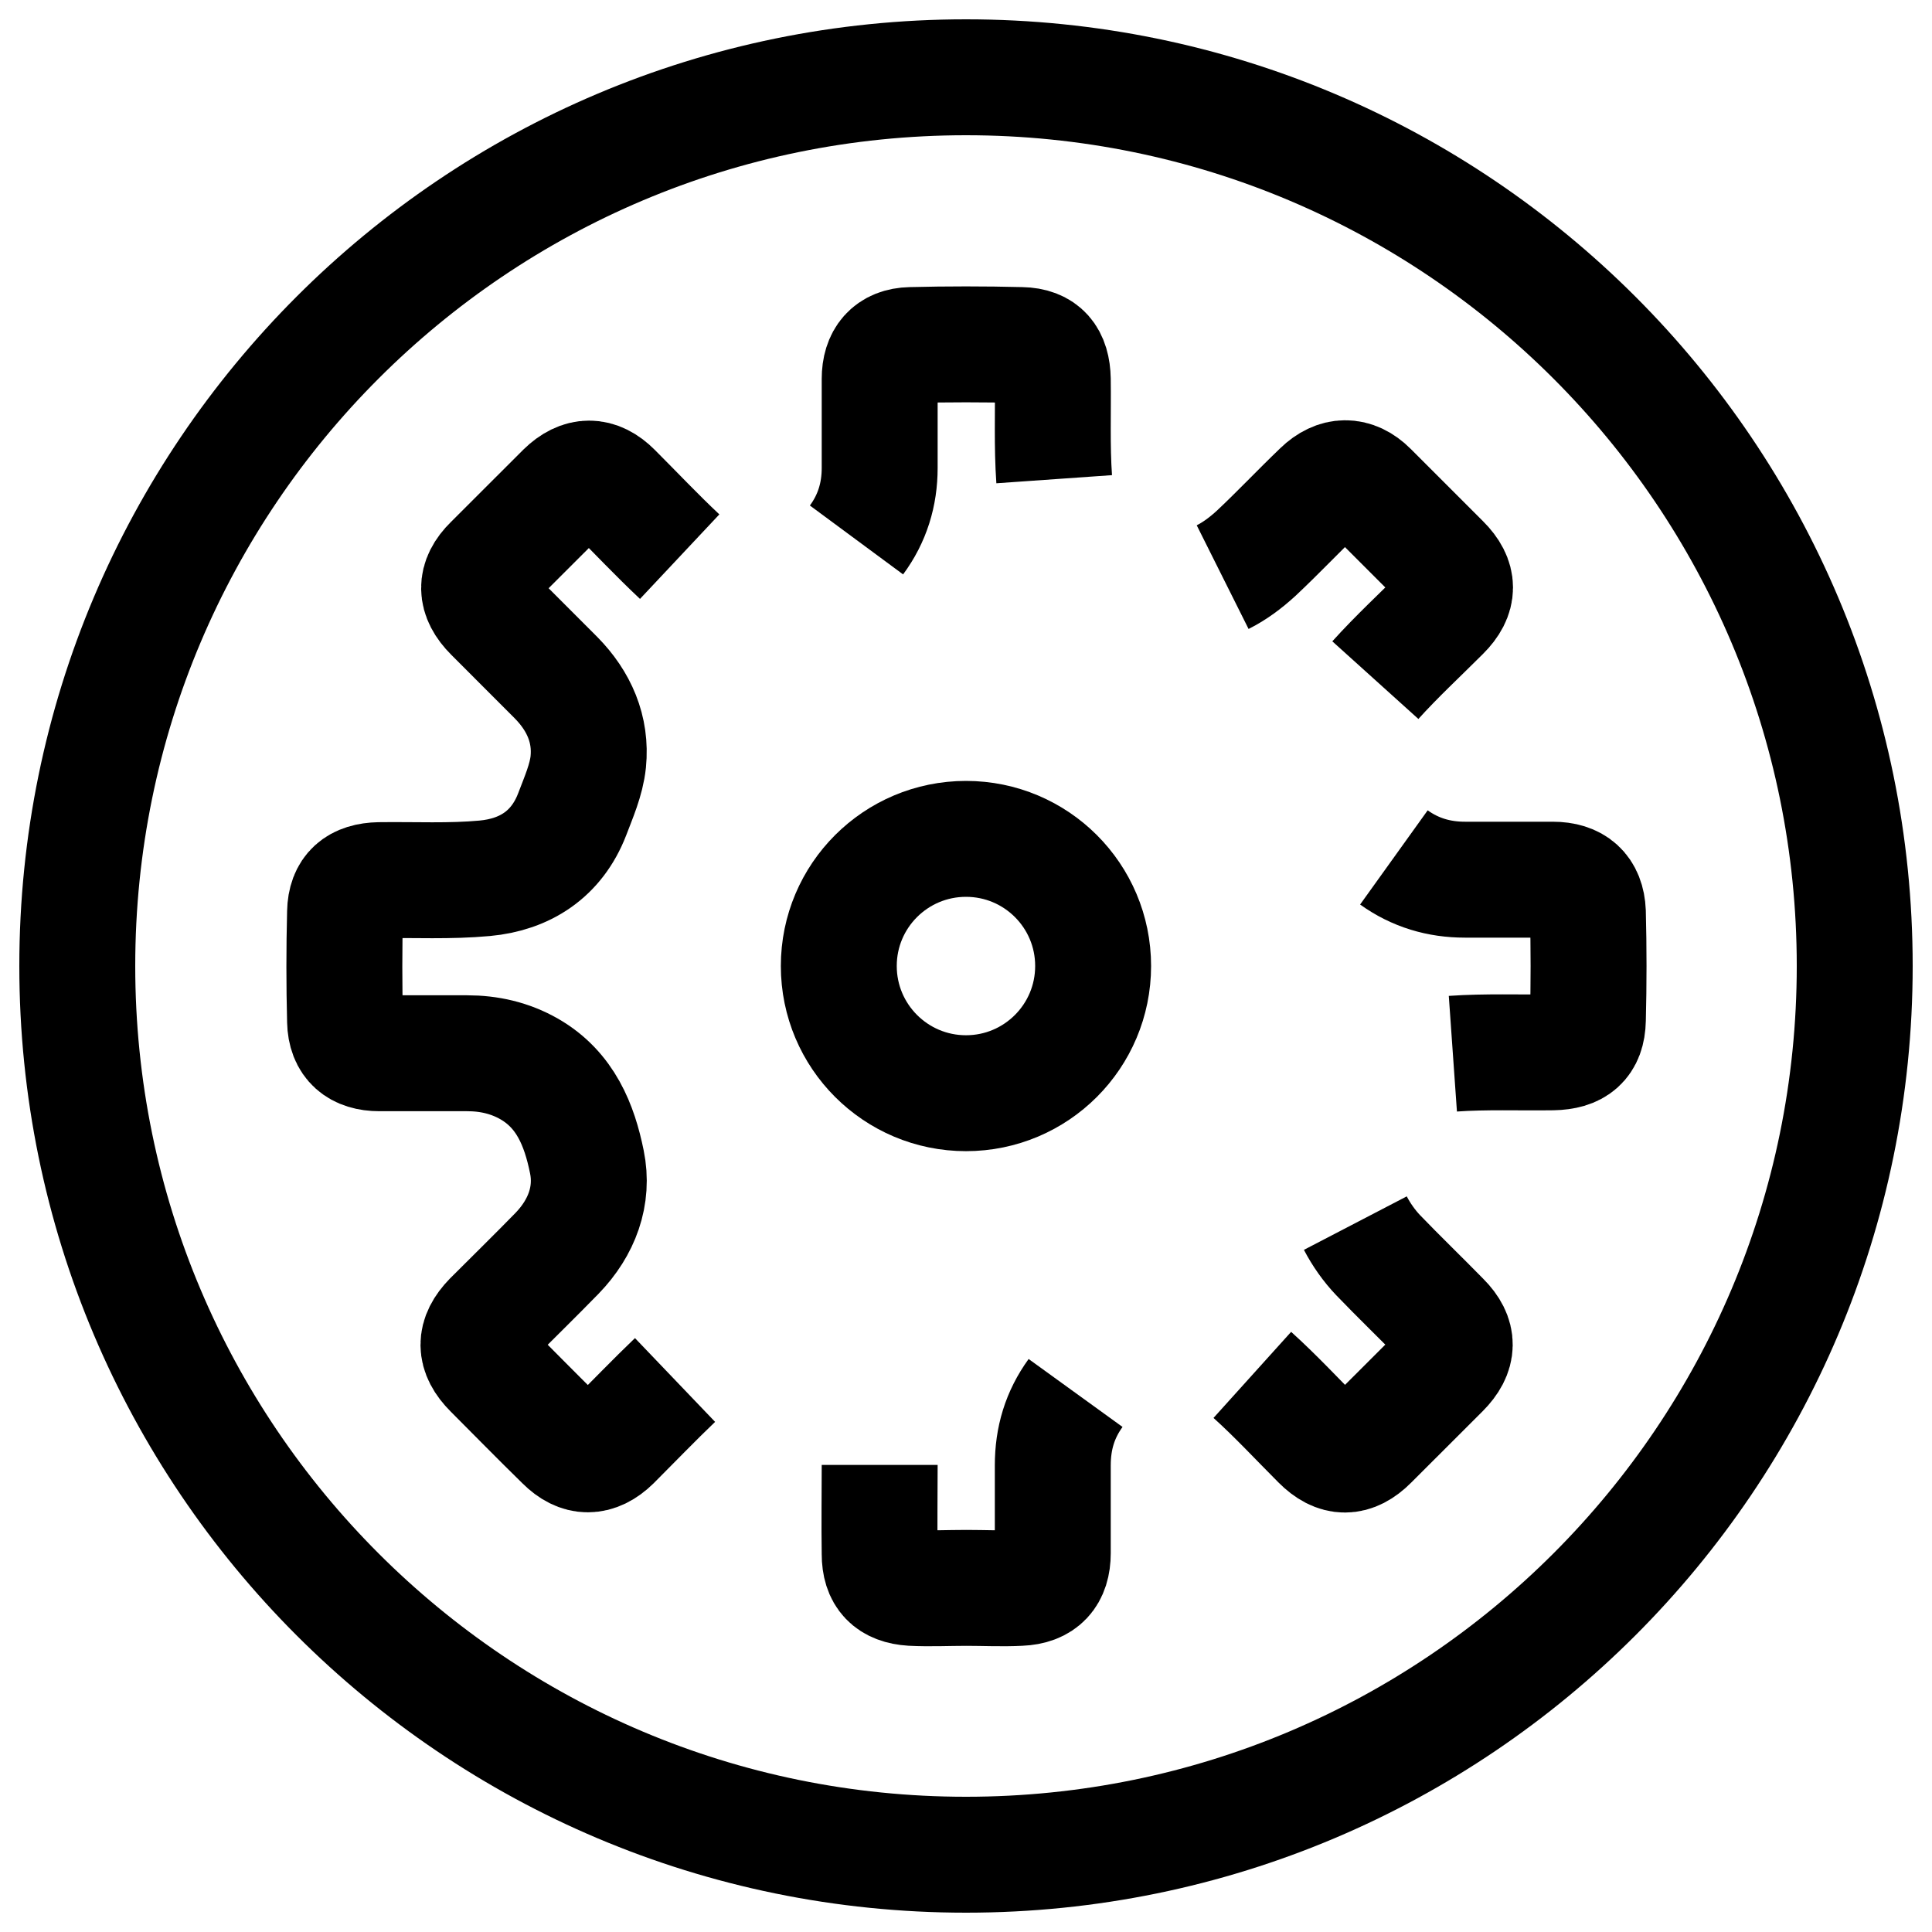 <svg width="25" height="25" viewBox="0 0 25 25" fill="none" xmlns="http://www.w3.org/2000/svg">
<path d="M17.538 15.827C17.616 15.977 17.718 16.121 17.832 16.241C18.103 16.523 18.385 16.794 18.661 17.076C18.883 17.298 18.877 17.508 18.655 17.731C18.349 18.037 18.037 18.349 17.73 18.655C17.508 18.878 17.298 18.878 17.076 18.655C16.788 18.367 16.511 18.067 16.205 17.791" stroke="black" stroke-width="1.5" stroke-miterlimit="10"/>
<path d="M18.037 11.095C18.313 11.293 18.62 11.383 18.956 11.383C19.334 11.383 19.713 11.383 20.091 11.383C20.379 11.383 20.535 11.521 20.547 11.803C20.559 12.266 20.559 12.734 20.547 13.197C20.541 13.491 20.391 13.611 20.091 13.617C19.659 13.623 19.226 13.605 18.8 13.635" stroke="black" stroke-width="1.5" stroke-miterlimit="10"/>
<path d="M15.821 7.468C15.977 7.39 16.121 7.282 16.253 7.161C16.535 6.897 16.806 6.609 17.088 6.339C17.292 6.141 17.52 6.135 17.724 6.339C18.037 6.651 18.349 6.963 18.661 7.276C18.884 7.498 18.884 7.708 18.661 7.93C18.373 8.218 18.073 8.495 17.797 8.801" stroke="black" stroke-width="1.5" stroke-miterlimit="10"/>
<path d="M11.083 6.987C11.287 6.711 11.383 6.399 11.383 6.056C11.383 5.672 11.383 5.288 11.383 4.903C11.383 4.633 11.515 4.471 11.786 4.465C12.26 4.453 12.74 4.453 13.215 4.465C13.497 4.471 13.617 4.621 13.623 4.909C13.629 5.342 13.611 5.774 13.641 6.201" stroke="black" stroke-width="1.5" stroke-miterlimit="10"/>
<path d="M8.735 17.857C8.459 18.121 8.2 18.391 7.93 18.661C7.714 18.872 7.498 18.872 7.288 18.661C6.975 18.355 6.669 18.043 6.363 17.736C6.135 17.508 6.135 17.298 6.357 17.07C6.639 16.788 6.927 16.506 7.209 16.217C7.528 15.887 7.684 15.473 7.594 15.034C7.498 14.56 7.318 14.103 6.849 13.833C6.597 13.689 6.327 13.629 6.044 13.629C5.666 13.629 5.288 13.629 4.909 13.629C4.633 13.629 4.471 13.497 4.465 13.215C4.453 12.746 4.453 12.272 4.465 11.803C4.471 11.521 4.621 11.395 4.909 11.389C5.366 11.383 5.822 11.407 6.273 11.365C6.795 11.317 7.203 11.053 7.402 10.542C7.486 10.32 7.588 10.092 7.612 9.858C7.654 9.437 7.492 9.071 7.197 8.771C6.921 8.494 6.645 8.218 6.369 7.942C6.147 7.72 6.141 7.504 6.363 7.287C6.675 6.975 6.987 6.663 7.3 6.351C7.516 6.14 7.732 6.14 7.942 6.351C8.224 6.633 8.501 6.927 8.795 7.203" stroke="black" stroke-width="1.5" stroke-miterlimit="10"/>
<path d="M13.918 18.025C13.714 18.307 13.623 18.613 13.623 18.962C13.623 19.34 13.623 19.718 13.623 20.097C13.623 20.385 13.485 20.535 13.197 20.547C12.969 20.559 12.735 20.547 12.507 20.547C12.272 20.547 12.032 20.559 11.798 20.547C11.516 20.529 11.383 20.391 11.383 20.109C11.377 19.724 11.383 19.34 11.383 18.956" stroke="black" stroke-width="1.5" stroke-miterlimit="10"/>
<path d="M12.5 14.146C13.409 14.146 14.145 13.409 14.145 12.5C14.145 11.591 13.409 10.855 12.5 10.855C11.591 10.855 10.854 11.591 10.854 12.5C10.854 13.409 11.591 14.146 12.5 14.146Z" stroke="black" stroke-width="1.5" stroke-miterlimit="10"/>
<path d="M12.5 24C18.851 24 24 18.851 24 12.5C24 6.149 18.851 1 12.5 1C6.149 1 1 6.149 1 12.5C1 18.851 6.149 24 12.5 24Z" stroke="black" stroke-width="1.5" stroke-miterlimit="10"/>
</svg>
